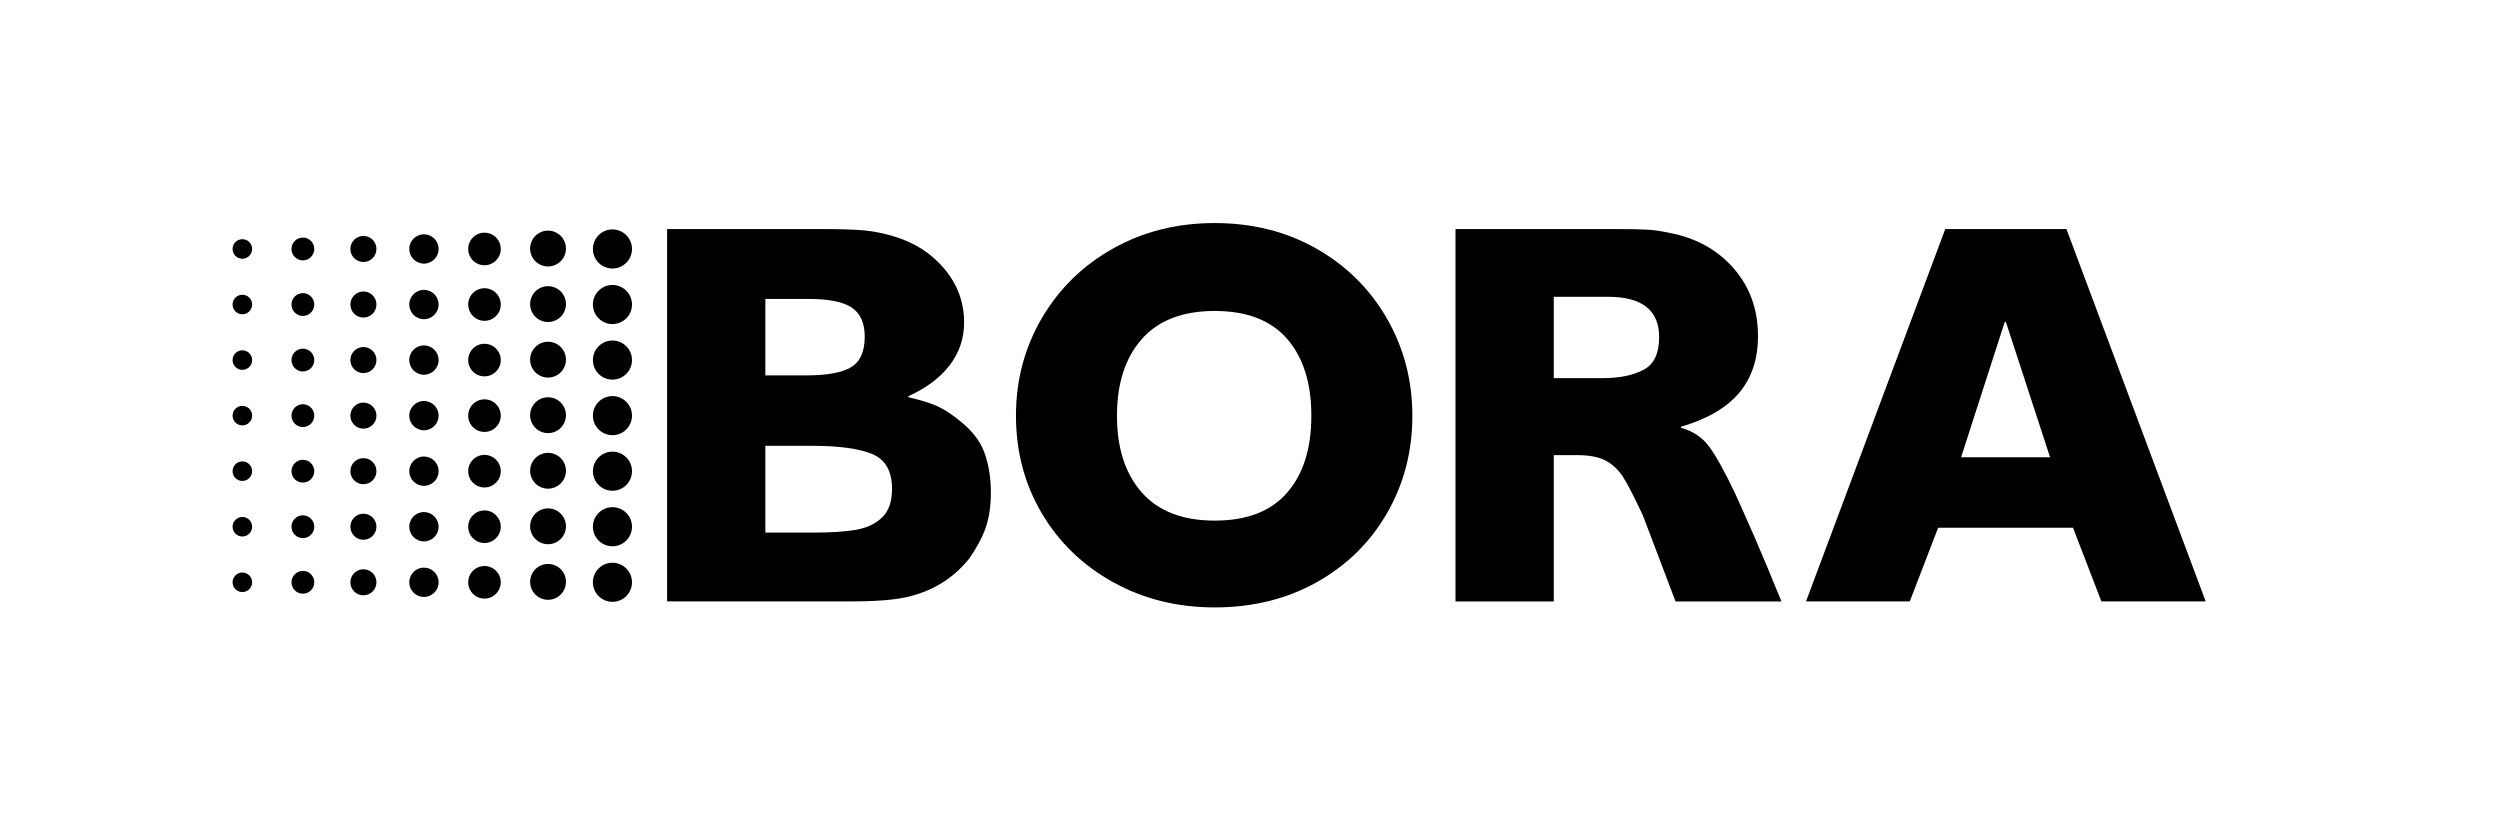 <?xml version="1.0" encoding="utf-8"?>
<!-- Generator: Adobe Illustrator 27.2.0, SVG Export Plug-In . SVG Version: 6.00 Build 0)  -->
<svg version="1.1" id="Ebene_1" xmlns="http://www.w3.org/2000/svg" xmlns:xlink="http://www.w3.org/1999/xlink" x="0px" y="0px"
	 viewBox="0 0 250 83" enable-background="new 0 0 250 83" xml:space="preserve">
<g>
	<path d="M25.213,24.897c0,0.54-0.438,0.977-0.978,0.977c-0.539,0-0.977-0.437-0.977-0.977c0-0.54,0.438-0.977,0.977-0.977
		C24.775,23.919,25.213,24.357,25.213,24.897"/>
	<path d="M31.429,24.897c0,0.63-0.51,1.141-1.141,1.141c-0.63,0-1.14-0.511-1.14-1.141c0-0.63,0.51-1.14,1.14-1.14
		C30.918,23.756,31.429,24.267,31.429,24.897"/>
	<path d="M37.645,24.896c0,0.72-0.583,1.304-1.304,1.304c-0.72,0-1.303-0.584-1.303-1.304c0-0.719,0.583-1.303,1.303-1.303
		C37.062,23.593,37.645,24.177,37.645,24.896"/>
	<path d="M43.861,24.896c0,0.81-0.657,1.466-1.467,1.466c-0.81,0-1.466-0.656-1.466-1.466c0-0.809,0.656-1.466,1.466-1.466
		C43.205,23.43,43.861,24.087,43.861,24.896"/>
	<path d="M50.077,24.896c0,0.9-0.729,1.63-1.629,1.63c-0.9,0-1.629-0.73-1.629-1.63c0-0.899,0.729-1.629,1.629-1.629
		C49.348,23.267,50.077,23.997,50.077,24.896"/>
	<path d="M56.596,24.854c0,0.99-0.803,1.792-1.792,1.792c-0.99,0-1.792-0.802-1.792-1.792c0-0.989,0.803-1.792,1.792-1.792
		C55.794,23.063,56.596,23.865,56.596,24.854"/>
	<path d="M63.2,24.897c0,1.08-0.876,1.955-1.955,1.955c-1.08,0-1.955-0.875-1.955-1.955c0-1.079,0.875-1.955,1.955-1.955
		C62.324,22.942,63.2,23.818,63.2,24.897"/>
	<path d="M25.213,30.452c0,0.54-0.438,0.977-0.978,0.977c-0.539,0-0.977-0.437-0.977-0.977c0-0.54,0.438-0.977,0.977-0.977
		C24.775,29.475,25.213,29.912,25.213,30.452"/>
	<path d="M31.429,30.452c0,0.63-0.511,1.141-1.141,1.141c-0.63,0-1.14-0.511-1.14-1.141c0-0.63,0.511-1.141,1.14-1.141
		C30.918,29.312,31.429,29.822,31.429,30.452"/>
	<path d="M37.645,30.452c0,0.72-0.583,1.304-1.304,1.304c-0.72,0-1.303-0.584-1.303-1.304c0-0.719,0.583-1.303,1.303-1.303
		C37.062,29.149,37.645,29.733,37.645,30.452"/>
	<path d="M43.861,30.452c0,0.81-0.657,1.466-1.467,1.466c-0.809,0-1.466-0.656-1.466-1.466c0-0.81,0.656-1.466,1.466-1.466
		C43.205,28.986,43.861,29.642,43.861,30.452"/>
	<path d="M50.078,30.452c0,0.9-0.729,1.63-1.629,1.63c-0.9,0-1.629-0.73-1.629-1.63c0-0.899,0.729-1.629,1.629-1.629
		C49.348,28.823,50.078,29.553,50.078,30.452"/>
	<path d="M56.596,30.41c0,0.99-0.803,1.792-1.792,1.792c-0.99,0-1.792-0.802-1.792-1.792c0-0.989,0.802-1.792,1.792-1.792
		C55.794,28.618,56.596,29.42,56.596,30.41"/>
	<path d="M63.2,30.452c0,1.08-0.876,1.955-1.955,1.955c-1.08,0-1.955-0.875-1.955-1.955c0-1.079,0.875-1.955,1.955-1.955
		C62.324,28.497,63.2,29.373,63.2,30.452"/>
	<path d="M25.213,36.007c0,0.54-0.438,0.977-0.978,0.977c-0.539,0-0.977-0.437-0.977-0.977c0-0.54,0.438-0.977,0.977-0.977
		C24.775,35.03,25.213,35.467,25.213,36.007"/>
	<path d="M31.429,36.007c0,0.63-0.51,1.141-1.141,1.141c-0.63,0-1.14-0.511-1.14-1.141c0-0.63,0.51-1.141,1.14-1.141
		C30.918,34.867,31.429,35.377,31.429,36.007"/>
	<path d="M37.645,36.007c0,0.72-0.583,1.303-1.304,1.303c-0.72,0-1.303-0.583-1.303-1.303c0-0.72,0.583-1.303,1.303-1.303
		C37.062,34.704,37.645,35.288,37.645,36.007"/>
	<path d="M43.861,36.007c0,0.81-0.657,1.466-1.467,1.466c-0.81,0-1.466-0.657-1.466-1.466c0-0.81,0.656-1.466,1.466-1.466
		C43.205,34.541,43.861,35.198,43.861,36.007"/>
	<path d="M50.077,36.007c0,0.9-0.729,1.629-1.629,1.629c-0.9,0-1.629-0.73-1.629-1.629c0-0.899,0.729-1.629,1.629-1.629
		C49.348,34.378,50.077,35.108,50.077,36.007"/>
	<path d="M56.596,35.965c0,0.99-0.803,1.792-1.792,1.792c-0.99,0-1.792-0.803-1.792-1.792c0-0.989,0.803-1.792,1.792-1.792
		C55.794,34.173,56.596,34.976,56.596,35.965"/>
	<path d="M63.2,36.007c0,1.08-0.876,1.955-1.955,1.955c-1.08,0-1.955-0.875-1.955-1.955c0-1.079,0.875-1.955,1.955-1.955
		C62.324,34.052,63.2,34.928,63.2,36.007"/>
	<path d="M25.213,41.563c0,0.54-0.438,0.977-0.978,0.977c-0.539,0-0.977-0.437-0.977-0.977c0-0.54,0.438-0.977,0.977-0.977
		C24.775,40.585,25.213,41.023,25.213,41.563"/>
	<path d="M31.429,41.563c0,0.63-0.51,1.141-1.141,1.141c-0.63,0-1.14-0.511-1.14-1.141c0-0.63,0.51-1.141,1.14-1.141
		C30.918,40.422,31.429,40.933,31.429,41.563"/>
	<path d="M37.645,41.563c0,0.72-0.583,1.304-1.304,1.304c-0.72,0-1.303-0.584-1.303-1.304c0-0.72,0.583-1.303,1.303-1.303
		C37.062,40.259,37.645,40.843,37.645,41.563"/>
	<path d="M43.861,41.563c0,0.81-0.657,1.466-1.467,1.466c-0.81,0-1.466-0.656-1.466-1.466c0-0.81,0.656-1.466,1.466-1.466
		C43.205,40.097,43.861,40.753,43.861,41.563"/>
	<path d="M50.077,41.563c0,0.9-0.729,1.629-1.629,1.629c-0.9,0-1.629-0.729-1.629-1.629c0-0.899,0.729-1.629,1.629-1.629
		C49.348,39.933,50.077,40.663,50.077,41.563"/>
	<path d="M56.596,41.52c0,0.99-0.803,1.792-1.792,1.792c-0.99,0-1.792-0.802-1.792-1.792c0-0.989,0.803-1.792,1.792-1.792
		C55.794,39.728,56.596,40.531,56.596,41.52"/>
	<path d="M63.2,41.563c0,1.08-0.876,1.955-1.955,1.955c-1.08,0-1.955-0.875-1.955-1.955c0-1.079,0.875-1.955,1.955-1.955
		C62.324,39.608,63.2,40.483,63.2,41.563"/>
	<path d="M25.213,47.119c0,0.539-0.438,0.977-0.978,0.977c-0.539,0-0.977-0.438-0.977-0.977c0-0.54,0.438-0.978,0.977-0.978
		C24.775,46.141,25.213,46.579,25.213,47.119"/>
	<path d="M31.429,47.119c0,0.63-0.51,1.14-1.141,1.14c-0.63,0-1.14-0.511-1.14-1.14c0-0.63,0.51-1.141,1.14-1.141
		C30.918,45.977,31.429,46.488,31.429,47.119"/>
	<path d="M37.645,47.118c0,0.72-0.583,1.304-1.304,1.304c-0.72,0-1.303-0.584-1.303-1.304c0-0.719,0.583-1.303,1.303-1.303
		C37.062,45.815,37.645,46.399,37.645,47.118"/>
	<path d="M43.861,47.118c0,0.81-0.657,1.466-1.467,1.466c-0.81,0-1.466-0.656-1.466-1.466c0-0.81,0.656-1.466,1.466-1.466
		C43.205,45.652,43.861,46.308,43.861,47.118"/>
	<path d="M50.077,47.118c0,0.9-0.729,1.629-1.629,1.629c-0.9,0-1.629-0.73-1.629-1.629c0-0.899,0.729-1.629,1.629-1.629
		C49.348,45.489,50.077,46.219,50.077,47.118"/>
	<path d="M56.596,47.076c0,0.989-0.803,1.792-1.792,1.792c-0.99,0-1.792-0.803-1.792-1.792c0-0.989,0.803-1.792,1.792-1.792
		C55.794,45.284,56.596,46.087,56.596,47.076"/>
	<path d="M63.2,47.119c0,1.08-0.876,1.955-1.955,1.955c-1.08,0-1.955-0.875-1.955-1.955c0-1.08,0.875-1.955,1.955-1.955
		C62.324,45.163,63.2,46.039,63.2,47.119"/>
	<path d="M25.213,52.673c0,0.54-0.438,0.977-0.978,0.977c-0.539,0-0.977-0.437-0.977-0.977c0-0.54,0.438-0.977,0.977-0.977
		C24.775,51.696,25.213,52.133,25.213,52.673"/>
	<path d="M31.429,52.673c0,0.63-0.51,1.141-1.141,1.141c-0.63,0-1.14-0.511-1.14-1.141c0-0.63,0.51-1.141,1.14-1.141
		C30.918,51.533,31.429,52.044,31.429,52.673"/>
	<path d="M37.645,52.673c0,0.72-0.583,1.303-1.304,1.303c-0.72,0-1.303-0.583-1.303-1.303s0.583-1.303,1.303-1.303
		C37.062,51.37,37.645,51.953,37.645,52.673"/>
	<path d="M43.861,52.673c0,0.81-0.657,1.466-1.467,1.466c-0.81,0-1.466-0.657-1.466-1.466c0-0.81,0.656-1.466,1.466-1.466
		C43.205,51.207,43.861,51.864,43.861,52.673"/>
	<path d="M50.077,52.673c0,0.9-0.729,1.629-1.629,1.629c-0.9,0-1.629-0.729-1.629-1.629c0-0.899,0.729-1.63,1.629-1.63
		C49.348,51.044,50.077,51.774,50.077,52.673"/>
	<path d="M56.596,52.631c0,0.99-0.803,1.792-1.792,1.792c-0.99,0-1.792-0.802-1.792-1.792c0-0.989,0.803-1.792,1.792-1.792
		C55.794,50.839,56.596,51.642,56.596,52.631"/>
	<path d="M63.2,52.673c0,1.08-0.876,1.955-1.955,1.955c-1.08,0-1.955-0.875-1.955-1.955c0-1.079,0.875-1.955,1.955-1.955
		C62.324,50.719,63.2,51.594,63.2,52.673"/>
	<path d="M25.213,58.229c0,0.54-0.438,0.977-0.978,0.977c-0.539,0-0.977-0.437-0.977-0.977c0-0.54,0.438-0.977,0.977-0.977
		C24.775,57.252,25.213,57.689,25.213,58.229"/>
	<path d="M31.429,58.229c0,0.63-0.51,1.14-1.141,1.14c-0.63,0-1.14-0.511-1.14-1.14c0-0.63,0.51-1.14,1.14-1.14
		C30.918,57.089,31.429,57.599,31.429,58.229"/>
	<path d="M37.645,58.229c0,0.72-0.583,1.303-1.304,1.303c-0.72,0-1.303-0.583-1.303-1.303c0-0.72,0.583-1.303,1.303-1.303
		C37.062,56.926,37.645,57.509,37.645,58.229"/>
	<path d="M43.861,58.229c0,0.81-0.657,1.466-1.467,1.466c-0.81,0-1.466-0.657-1.466-1.466c0-0.81,0.656-1.466,1.466-1.466
		C43.205,56.763,43.861,57.419,43.861,58.229"/>
	<path d="M50.077,58.229c0,0.9-0.729,1.629-1.629,1.629c-0.9,0-1.629-0.729-1.629-1.629c0-0.899,0.729-1.629,1.629-1.629
		C49.348,56.6,50.077,57.33,50.077,58.229"/>
	<path d="M56.596,58.187c0,0.99-0.803,1.792-1.792,1.792c-0.99,0-1.792-0.802-1.792-1.792c0-0.989,0.803-1.792,1.792-1.792
		C55.794,56.395,56.596,57.197,56.596,58.187"/>
	<path d="M63.2,58.229c0,1.08-0.876,1.955-1.955,1.955c-1.08,0-1.955-0.876-1.955-1.955c0-1.079,0.875-1.955,1.955-1.955
		C62.324,56.274,63.2,57.15,63.2,58.229"/>
</g>
<g>
	<path d="M86.447,23.043c0.929,0.091,1.884,0.282,2.866,0.573c2.111,0.618,3.821,1.711,5.132,3.275
		c1.311,1.566,1.966,3.35,1.966,5.352c0,1.602-0.482,3.03-1.446,4.285c-0.967,1.255-2.339,2.284-4.123,3.084v0.111
		c1.237,0.291,2.184,0.582,2.839,0.873c0.655,0.291,1.346,0.729,2.075,1.311c1.346,1.018,2.239,2.128,2.675,3.33
		c0.437,1.2,0.656,2.531,0.656,3.986c0,1.384-0.174,2.566-0.518,3.548c-0.347,0.984-0.902,2.022-1.666,3.112
		c-1.857,2.293-4.35,3.641-7.48,4.041c-1.091,0.144-2.566,0.218-4.423,0.218H66.71V22.905H82.05
		C84.052,22.905,85.518,22.952,86.447,23.043z M80.631,37.539c2.075,0,3.568-0.273,4.479-0.82c0.908-0.547,1.364-1.564,1.364-3.057
		c0-1.346-0.429-2.312-1.282-2.895c-0.857-0.582-2.304-0.873-4.341-0.873h-4.315v7.645H80.631z M81.233,53.262
		c1.782,0,3.221-0.089,4.312-0.271c1.093-0.182,1.975-0.593,2.648-1.229c0.673-0.638,1.011-1.593,1.011-2.868
		c0-1.782-0.664-2.948-1.993-3.495c-1.329-0.544-3.321-0.818-5.978-0.818h-4.697v8.68H81.233z"/>
	<path d="M131.653,24.872c3.004,1.711,5.352,4.041,7.043,6.989c1.693,2.948,2.539,6.187,2.539,9.718
		c0,3.568-0.846,6.816-2.539,9.746c-1.691,2.931-4.039,5.232-7.043,6.907c-3.004,1.675-6.396,2.51-10.182,2.51
		c-3.75,0-7.145-0.846-10.184-2.537c-3.039-1.693-5.414-3.995-7.125-6.907c-1.711-2.912-2.566-6.152-2.566-9.72
		c0-3.566,0.864-6.825,2.593-9.773c1.729-2.948,4.104-5.27,7.127-6.96c3.019-1.693,6.405-2.539,10.155-2.539
		C125.257,22.305,128.65,23.161,131.653,24.872z M128.705,49.276c1.62-1.855,2.43-4.421,2.43-7.698c0-3.275-0.811-5.841-2.43-7.698
		c-1.62-1.857-4.032-2.784-7.234-2.784c-3.204,0-5.634,0.938-7.29,2.81c-1.657,1.875-2.484,4.432-2.484,7.671
		c0,3.241,0.827,5.796,2.484,7.671c1.655,1.875,4.086,2.813,7.29,2.813C124.673,52.062,127.086,51.134,128.705,49.276z"/>
	<path d="M164.659,22.961c0.691,0.036,1.457,0.144,2.295,0.326c2.655,0.511,4.794,1.693,6.414,3.55
		c1.619,1.855,2.431,4.113,2.431,6.77c0,2.293-0.629,4.185-1.885,5.679c-1.255,1.493-3.195,2.621-5.814,3.386v0.109
		c1.2,0.327,2.146,0.964,2.839,1.911c0.691,0.947,1.546,2.493,2.567,4.641l0.764,1.693c0.835,1.855,1.637,3.703,2.401,5.541
		c0.764,1.84,1.256,3.03,1.476,3.577h-10.593l-3.277-8.627c-0.838-1.784-1.482-3.039-1.937-3.768
		c-0.456-0.726-1.046-1.291-1.775-1.693c-0.691-0.362-1.658-0.544-2.893-0.544h-2.295v14.632h-9.827V22.905h15.616
		C162.804,22.905,163.968,22.925,164.659,22.961z M160.346,37.811c1.602,0,2.93-0.271,3.986-0.818
		c1.055-0.546,1.584-1.64,1.584-3.277c0-2.693-1.713-4.039-5.132-4.039h-5.407v8.134H160.346z"/>
	<path d="M210.14,60.143l-2.839-7.371h-13.485l-2.839,7.371h-10.375l13.923-37.238h12.121l13.923,37.238H210.14z M205.008,45.728
		l-4.423-13.541h-0.108l-4.368,13.541H205.008z"/>
</g>
</svg>
